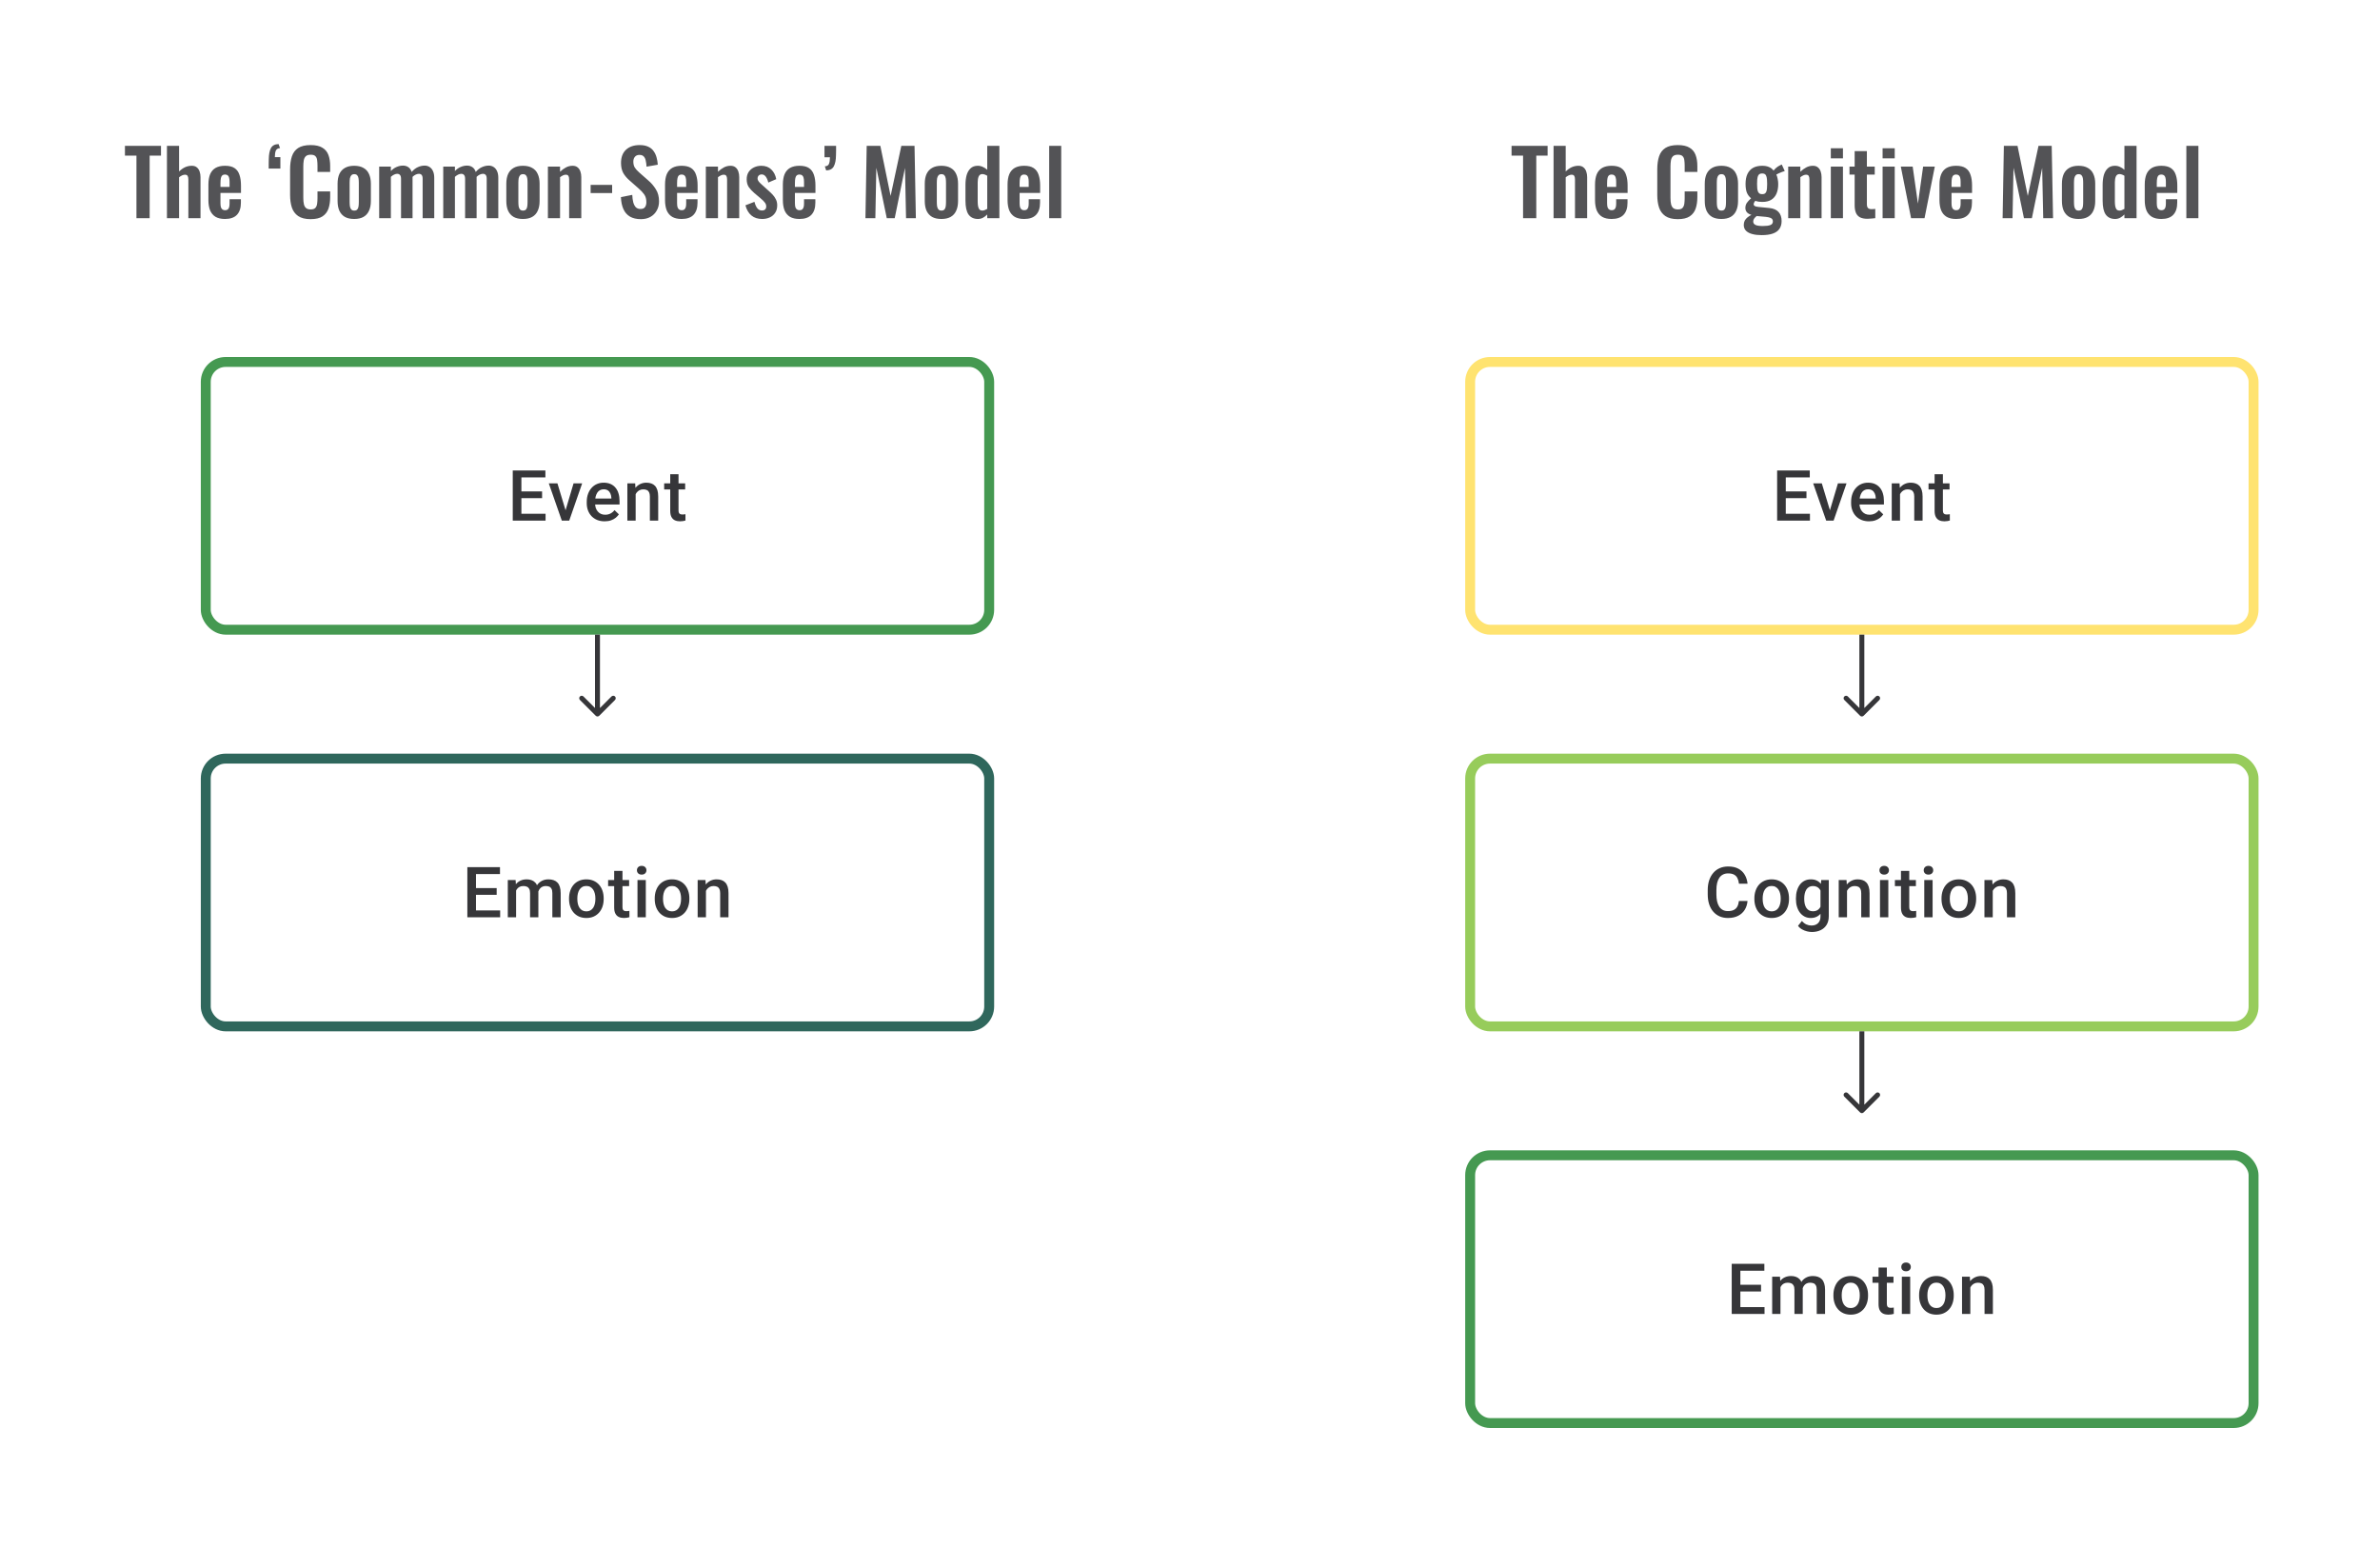 <svg width="480" height="312" viewBox="0 0 480 312" fill="none" xmlns="http://www.w3.org/2000/svg">
<rect x="41.5" y="73" width="158" height="54" rx="4" stroke="#459951" stroke-width="2"/>
<path d="M110.03 103.618V105H104.663V103.618H110.03ZM105.156 94.891V105H103.413V94.891H105.156ZM109.329 99.112V100.473H104.663V99.112H109.329ZM109.995 94.891V96.279H104.663V94.891H109.995ZM113.835 103.674L115.675 97.487H117.41L114.8 105H113.717L113.835 103.674ZM112.425 97.487L114.3 103.702L114.39 105H113.307L110.682 97.487H112.425ZM121.944 105.139C121.389 105.139 120.887 105.049 120.438 104.868C119.993 104.683 119.614 104.426 119.299 104.097C118.989 103.769 118.75 103.382 118.584 102.938C118.417 102.493 118.334 102.014 118.334 101.501V101.223C118.334 100.635 118.419 100.103 118.591 99.626C118.762 99.149 119 98.742 119.306 98.404C119.611 98.061 119.972 97.8 120.389 97.619C120.806 97.439 121.257 97.348 121.743 97.348C122.28 97.348 122.75 97.439 123.152 97.619C123.555 97.8 123.888 98.054 124.152 98.383C124.421 98.707 124.62 99.094 124.749 99.543C124.884 99.992 124.951 100.487 124.951 101.028V101.744H119.146V100.542H123.298V100.41C123.289 100.11 123.229 99.827 123.118 99.563C123.011 99.299 122.847 99.087 122.625 98.925C122.402 98.763 122.106 98.681 121.736 98.681C121.458 98.681 121.211 98.742 120.993 98.862C120.78 98.978 120.602 99.147 120.458 99.369C120.315 99.591 120.204 99.86 120.125 100.174C120.051 100.485 120.014 100.834 120.014 101.223V101.501C120.014 101.829 120.058 102.135 120.146 102.417C120.238 102.695 120.373 102.938 120.549 103.146C120.725 103.354 120.937 103.519 121.187 103.639C121.437 103.755 121.722 103.813 122.041 103.813C122.444 103.813 122.803 103.732 123.118 103.57C123.432 103.408 123.706 103.179 123.937 102.882L124.819 103.736C124.657 103.972 124.446 104.199 124.187 104.417C123.928 104.63 123.611 104.803 123.236 104.938C122.865 105.072 122.435 105.139 121.944 105.139ZM128.2 99.091V105H126.527V97.487H128.103L128.2 99.091ZM127.901 100.966L127.36 100.959C127.364 100.427 127.438 99.938 127.582 99.494C127.73 99.049 127.934 98.668 128.193 98.348C128.457 98.029 128.772 97.784 129.137 97.612C129.503 97.436 129.91 97.348 130.359 97.348C130.72 97.348 131.047 97.399 131.338 97.501C131.635 97.598 131.887 97.758 132.095 97.98C132.308 98.203 132.47 98.492 132.581 98.848C132.692 99.2 132.748 99.633 132.748 100.147V105H131.068V100.14C131.068 99.779 131.014 99.494 130.908 99.286C130.806 99.073 130.656 98.922 130.456 98.834C130.262 98.742 130.019 98.695 129.727 98.695C129.44 98.695 129.184 98.756 128.957 98.876C128.73 98.996 128.538 99.161 128.38 99.369C128.228 99.577 128.11 99.818 128.026 100.091C127.943 100.364 127.901 100.656 127.901 100.966ZM138.184 97.487V98.709H133.949V97.487H138.184ZM135.171 95.647H136.844V102.924C136.844 103.155 136.877 103.334 136.941 103.459C137.011 103.579 137.106 103.66 137.226 103.702C137.346 103.743 137.488 103.764 137.65 103.764C137.765 103.764 137.876 103.757 137.983 103.743C138.089 103.729 138.175 103.715 138.24 103.702L138.247 104.979C138.108 105.021 137.946 105.058 137.761 105.09C137.58 105.123 137.372 105.139 137.136 105.139C136.752 105.139 136.411 105.072 136.115 104.938C135.819 104.799 135.587 104.574 135.421 104.264C135.254 103.954 135.171 103.542 135.171 103.028V95.647Z" fill="#1E1E21" fill-opacity="0.89"/>
<path d="M120.146 144.354C120.342 144.549 120.658 144.549 120.854 144.354L124.036 141.172C124.231 140.976 124.231 140.66 124.036 140.464C123.84 140.269 123.524 140.269 123.328 140.464L120.5 143.293L117.672 140.464C117.476 140.269 117.16 140.269 116.964 140.464C116.769 140.66 116.769 140.976 116.964 141.172L120.146 144.354ZM120 128V144H121V128H120Z" fill="#1E1E21" fill-opacity="0.89"/>
<rect x="41.5" y="153" width="158" height="54" rx="4" stroke="#2F675C" stroke-width="2"/>
<path d="M100.872 183.618V185H95.505V183.618H100.872ZM95.998 174.89V185H94.255V174.89H95.998ZM100.171 179.112V180.473H95.505V179.112H100.171ZM100.837 174.89V176.279H95.505V174.89H100.837ZM104.086 179.015V185H102.413V177.487H103.989L104.086 179.015ZM103.816 180.966L103.246 180.959C103.246 180.441 103.311 179.961 103.441 179.522C103.57 179.082 103.76 178.7 104.01 178.376C104.26 178.047 104.57 177.795 104.94 177.619C105.315 177.439 105.748 177.348 106.239 177.348C106.581 177.348 106.894 177.399 107.176 177.501C107.463 177.598 107.711 177.753 107.919 177.966C108.132 178.179 108.294 178.452 108.405 178.786C108.521 179.119 108.579 179.522 108.579 179.994V185H106.905V180.14C106.905 179.774 106.85 179.487 106.739 179.279C106.632 179.07 106.477 178.922 106.274 178.834C106.075 178.742 105.836 178.695 105.558 178.695C105.244 178.695 104.975 178.756 104.753 178.876C104.535 178.996 104.357 179.161 104.218 179.369C104.08 179.577 103.978 179.818 103.913 180.091C103.848 180.364 103.816 180.656 103.816 180.966ZM108.475 180.522L107.69 180.695C107.69 180.241 107.753 179.813 107.878 179.411C108.007 179.003 108.195 178.647 108.44 178.341C108.69 178.031 108.998 177.788 109.363 177.612C109.729 177.436 110.148 177.348 110.62 177.348C111.004 177.348 111.347 177.402 111.648 177.508C111.953 177.61 112.212 177.772 112.425 177.994C112.638 178.216 112.8 178.506 112.911 178.862C113.023 179.214 113.078 179.64 113.078 180.14V185H111.398V180.133C111.398 179.753 111.342 179.459 111.231 179.251C111.125 179.043 110.972 178.899 110.773 178.82C110.574 178.737 110.335 178.695 110.058 178.695C109.799 178.695 109.569 178.744 109.37 178.841C109.176 178.934 109.012 179.066 108.877 179.237C108.743 179.404 108.641 179.596 108.572 179.813C108.507 180.031 108.475 180.267 108.475 180.522ZM114.765 181.327V181.167C114.765 180.626 114.844 180.123 115.001 179.661C115.159 179.193 115.385 178.788 115.682 178.445C115.982 178.098 116.348 177.83 116.779 177.64C117.214 177.446 117.704 177.348 118.251 177.348C118.801 177.348 119.292 177.446 119.723 177.64C120.158 177.83 120.526 178.098 120.827 178.445C121.127 178.788 121.357 179.193 121.514 179.661C121.671 180.123 121.75 180.626 121.75 181.167V181.327C121.75 181.869 121.671 182.371 121.514 182.834C121.357 183.297 121.127 183.702 120.827 184.049C120.526 184.391 120.16 184.66 119.73 184.854C119.299 185.044 118.811 185.139 118.265 185.139C117.714 185.139 117.221 185.044 116.786 184.854C116.355 184.66 115.989 184.391 115.689 184.049C115.388 183.702 115.159 183.297 115.001 182.834C114.844 182.371 114.765 181.869 114.765 181.327ZM116.438 181.167V181.327C116.438 181.665 116.473 181.984 116.543 182.285C116.612 182.586 116.721 182.85 116.869 183.077C117.017 183.304 117.207 183.482 117.438 183.611C117.67 183.741 117.945 183.806 118.265 183.806C118.575 183.806 118.843 183.741 119.07 183.611C119.301 183.482 119.491 183.304 119.639 183.077C119.787 182.85 119.896 182.586 119.966 182.285C120.04 181.984 120.077 181.665 120.077 181.327V181.167C120.077 180.834 120.04 180.519 119.966 180.223C119.896 179.922 119.785 179.656 119.632 179.424C119.484 179.193 119.294 179.013 119.063 178.883C118.836 178.749 118.565 178.682 118.251 178.682C117.936 178.682 117.663 178.749 117.431 178.883C117.204 179.013 117.017 179.193 116.869 179.424C116.721 179.656 116.612 179.922 116.543 180.223C116.473 180.519 116.438 180.834 116.438 181.167ZM126.881 177.487V178.709H122.645V177.487H126.881ZM123.868 175.647H125.541V182.924C125.541 183.155 125.573 183.334 125.638 183.459C125.708 183.579 125.802 183.66 125.923 183.702C126.043 183.743 126.184 183.764 126.346 183.764C126.462 183.764 126.573 183.757 126.68 183.743C126.786 183.729 126.872 183.715 126.936 183.702L126.943 184.979C126.805 185.021 126.643 185.058 126.457 185.09C126.277 185.123 126.069 185.139 125.833 185.139C125.448 185.139 125.108 185.072 124.812 184.938C124.516 184.799 124.284 184.574 124.117 184.264C123.951 183.954 123.868 183.542 123.868 183.028V175.647ZM130.248 177.487V185H128.568V177.487H130.248ZM128.457 175.515C128.457 175.261 128.54 175.05 128.707 174.884C128.878 174.712 129.114 174.627 129.415 174.627C129.711 174.627 129.945 174.712 130.116 174.884C130.288 175.05 130.373 175.261 130.373 175.515C130.373 175.765 130.288 175.974 130.116 176.14C129.945 176.307 129.711 176.39 129.415 176.39C129.114 176.39 128.878 176.307 128.707 176.14C128.54 175.974 128.457 175.765 128.457 175.515ZM132.046 181.327V181.167C132.046 180.626 132.125 180.123 132.282 179.661C132.44 179.193 132.667 178.788 132.963 178.445C133.264 178.098 133.629 177.83 134.06 177.64C134.495 177.446 134.986 177.348 135.532 177.348C136.083 177.348 136.573 177.446 137.004 177.64C137.439 177.83 137.807 178.098 138.108 178.445C138.409 178.788 138.638 179.193 138.795 179.661C138.953 180.123 139.031 180.626 139.031 181.167V181.327C139.031 181.869 138.953 182.371 138.795 182.834C138.638 183.297 138.409 183.702 138.108 184.049C137.807 184.391 137.441 184.66 137.011 184.854C136.58 185.044 136.092 185.139 135.546 185.139C134.995 185.139 134.502 185.044 134.067 184.854C133.636 184.66 133.271 184.391 132.97 184.049C132.669 183.702 132.44 183.297 132.282 182.834C132.125 182.371 132.046 181.869 132.046 181.327ZM133.72 181.167V181.327C133.72 181.665 133.754 181.984 133.824 182.285C133.893 182.586 134.002 182.85 134.15 183.077C134.298 183.304 134.488 183.482 134.719 183.611C134.951 183.741 135.226 183.806 135.546 183.806C135.856 183.806 136.124 183.741 136.351 183.611C136.583 183.482 136.772 183.304 136.92 183.077C137.069 182.85 137.177 182.586 137.247 182.285C137.321 181.984 137.358 181.665 137.358 181.327V181.167C137.358 180.834 137.321 180.519 137.247 180.223C137.177 179.922 137.066 179.656 136.914 179.424C136.765 179.193 136.576 179.013 136.344 178.883C136.117 178.749 135.847 178.682 135.532 178.682C135.217 178.682 134.944 178.749 134.713 178.883C134.486 179.013 134.298 179.193 134.15 179.424C134.002 179.656 133.893 179.922 133.824 180.223C133.754 180.519 133.72 180.834 133.72 181.167ZM142.378 179.091V185H140.704V177.487H142.28L142.378 179.091ZM142.079 180.966L141.538 180.959C141.542 180.427 141.616 179.938 141.76 179.494C141.908 179.05 142.112 178.668 142.371 178.348C142.635 178.029 142.949 177.784 143.315 177.612C143.681 177.436 144.088 177.348 144.537 177.348C144.898 177.348 145.224 177.399 145.516 177.501C145.812 177.598 146.065 177.758 146.273 177.98C146.486 178.202 146.648 178.492 146.759 178.848C146.87 179.2 146.926 179.633 146.926 180.147V185H145.245V180.14C145.245 179.779 145.192 179.494 145.086 179.286C144.984 179.073 144.833 178.922 144.634 178.834C144.44 178.742 144.197 178.695 143.905 178.695C143.618 178.695 143.361 178.756 143.135 178.876C142.908 178.996 142.716 179.161 142.558 179.369C142.405 179.577 142.287 179.818 142.204 180.091C142.121 180.364 142.079 180.656 142.079 180.966Z" fill="#1E1E21" fill-opacity="0.89"/>
<rect x="296.5" y="73" width="158" height="54" rx="4" stroke="#FFE370" stroke-width="2"/>
<path d="M365.03 103.618V105H359.663V103.618H365.03ZM360.156 94.891V105H358.413V94.891H360.156ZM364.329 99.112V100.473H359.663V99.112H364.329ZM364.995 94.891V96.279H359.663V94.891H364.995ZM368.835 103.674L370.675 97.487H372.41L369.8 105H368.717L368.835 103.674ZM367.425 97.487L369.3 103.702L369.39 105H368.307L365.682 97.487H367.425ZM376.944 105.139C376.389 105.139 375.887 105.049 375.438 104.868C374.993 104.683 374.614 104.426 374.299 104.097C373.989 103.769 373.75 103.382 373.584 102.938C373.417 102.493 373.334 102.014 373.334 101.501V101.223C373.334 100.635 373.419 100.103 373.591 99.626C373.762 99.149 374 98.742 374.306 98.404C374.611 98.061 374.972 97.8 375.389 97.619C375.806 97.439 376.257 97.348 376.743 97.348C377.28 97.348 377.75 97.439 378.152 97.619C378.555 97.8 378.888 98.054 379.152 98.383C379.421 98.707 379.62 99.094 379.749 99.543C379.884 99.992 379.951 100.487 379.951 101.028V101.744H374.146V100.542H378.298V100.41C378.289 100.11 378.229 99.827 378.118 99.563C378.011 99.299 377.847 99.087 377.625 98.925C377.402 98.763 377.106 98.681 376.736 98.681C376.458 98.681 376.211 98.742 375.993 98.862C375.78 98.978 375.602 99.147 375.458 99.369C375.315 99.591 375.204 99.86 375.125 100.174C375.051 100.485 375.014 100.834 375.014 101.223V101.501C375.014 101.829 375.058 102.135 375.146 102.417C375.238 102.695 375.373 102.938 375.549 103.146C375.725 103.354 375.937 103.519 376.187 103.639C376.437 103.755 376.722 103.813 377.041 103.813C377.444 103.813 377.803 103.732 378.118 103.57C378.432 103.408 378.706 103.179 378.937 102.882L379.819 103.736C379.657 103.972 379.446 104.199 379.187 104.417C378.928 104.63 378.611 104.803 378.236 104.938C377.865 105.072 377.435 105.139 376.944 105.139ZM383.2 99.091V105H381.527V97.487H383.103L383.2 99.091ZM382.901 100.966L382.36 100.959C382.364 100.427 382.438 99.938 382.582 99.494C382.73 99.049 382.934 98.668 383.193 98.348C383.457 98.029 383.772 97.784 384.137 97.612C384.503 97.436 384.91 97.348 385.359 97.348C385.72 97.348 386.047 97.399 386.338 97.501C386.635 97.598 386.887 97.758 387.095 97.98C387.308 98.203 387.47 98.492 387.581 98.848C387.692 99.2 387.748 99.633 387.748 100.147V105H386.068V100.14C386.068 99.779 386.014 99.494 385.908 99.286C385.806 99.073 385.656 98.922 385.456 98.834C385.262 98.742 385.019 98.695 384.727 98.695C384.44 98.695 384.184 98.756 383.957 98.876C383.73 98.996 383.538 99.161 383.38 99.369C383.228 99.577 383.11 99.818 383.026 100.091C382.943 100.364 382.901 100.656 382.901 100.966ZM393.184 97.487V98.709H388.949V97.487H393.184ZM390.171 95.647H391.844V102.924C391.844 103.155 391.877 103.334 391.941 103.459C392.011 103.579 392.106 103.66 392.226 103.702C392.346 103.743 392.488 103.764 392.65 103.764C392.765 103.764 392.876 103.757 392.983 103.743C393.089 103.729 393.175 103.715 393.24 103.702L393.247 104.979C393.108 105.021 392.946 105.058 392.761 105.09C392.58 105.123 392.372 105.139 392.136 105.139C391.752 105.139 391.411 105.072 391.115 104.938C390.819 104.799 390.587 104.574 390.421 104.264C390.254 103.954 390.171 103.542 390.171 103.028V95.647Z" fill="#1E1E21" fill-opacity="0.89"/>
<path d="M375.146 144.354C375.342 144.549 375.658 144.549 375.854 144.354L379.036 141.172C379.231 140.976 379.231 140.66 379.036 140.464C378.84 140.269 378.524 140.269 378.328 140.464L375.5 143.293L372.672 140.464C372.476 140.269 372.16 140.269 371.964 140.464C371.769 140.66 371.769 140.976 371.964 141.172L375.146 144.354ZM375 128V144H376V128H375Z" fill="#1E1E21" fill-opacity="0.89"/>
<rect x="296.5" y="153" width="158" height="54" rx="4" stroke="#97CC5B" stroke-width="2"/>
<path d="M350.706 181.709H352.442C352.387 182.371 352.202 182.961 351.887 183.479C351.572 183.993 351.13 184.398 350.561 184.694C349.991 184.991 349.299 185.139 348.484 185.139C347.86 185.139 347.297 185.028 346.797 184.806C346.297 184.579 345.869 184.259 345.513 183.847C345.156 183.431 344.883 182.929 344.693 182.341C344.508 181.753 344.416 181.096 344.416 180.369V179.529C344.416 178.802 344.511 178.145 344.7 177.557C344.895 176.969 345.173 176.467 345.534 176.05C345.895 175.629 346.327 175.307 346.832 175.085C347.341 174.863 347.913 174.752 348.547 174.752C349.352 174.752 350.033 174.9 350.588 175.196C351.144 175.492 351.574 175.902 351.88 176.425C352.19 176.948 352.38 177.547 352.449 178.223H350.713C350.667 177.788 350.565 177.416 350.408 177.105C350.255 176.795 350.028 176.559 349.727 176.397C349.426 176.231 349.033 176.147 348.547 176.147C348.149 176.147 347.802 176.221 347.505 176.369C347.209 176.518 346.962 176.735 346.763 177.022C346.564 177.309 346.413 177.663 346.311 178.084C346.214 178.501 346.165 178.978 346.165 179.515V180.369C346.165 180.878 346.209 181.341 346.297 181.757C346.39 182.169 346.529 182.524 346.714 182.82C346.904 183.116 347.144 183.345 347.436 183.507C347.728 183.669 348.077 183.75 348.484 183.75C348.98 183.75 349.38 183.672 349.686 183.514C349.996 183.357 350.23 183.128 350.387 182.827C350.549 182.521 350.655 182.149 350.706 181.709ZM353.824 181.327V181.167C353.824 180.626 353.902 180.123 354.06 179.661C354.217 179.193 354.444 178.788 354.74 178.445C355.041 178.098 355.407 177.83 355.837 177.64C356.272 177.446 356.763 177.348 357.309 177.348C357.86 177.348 358.351 177.446 358.781 177.64C359.216 177.83 359.584 178.098 359.885 178.445C360.186 178.788 360.415 179.193 360.573 179.661C360.73 180.123 360.809 180.626 360.809 181.167V181.327C360.809 181.869 360.73 182.371 360.573 182.834C360.415 183.297 360.186 183.702 359.885 184.049C359.584 184.391 359.219 184.66 358.788 184.854C358.358 185.044 357.869 185.139 357.323 185.139C356.772 185.139 356.279 185.044 355.844 184.854C355.414 184.66 355.048 184.391 354.747 184.049C354.446 183.702 354.217 183.297 354.06 182.834C353.902 182.371 353.824 181.869 353.824 181.327ZM355.497 181.167V181.327C355.497 181.665 355.532 181.984 355.601 182.285C355.671 182.586 355.779 182.85 355.928 183.077C356.076 183.304 356.265 183.482 356.497 183.611C356.728 183.741 357.004 183.806 357.323 183.806C357.633 183.806 357.902 183.741 358.129 183.611C358.36 183.482 358.55 183.304 358.698 183.077C358.846 182.85 358.955 182.586 359.024 182.285C359.098 181.984 359.135 181.665 359.135 181.327V181.167C359.135 180.834 359.098 180.519 359.024 180.223C358.955 179.922 358.844 179.656 358.691 179.424C358.543 179.193 358.353 179.013 358.122 178.883C357.895 178.749 357.624 178.682 357.309 178.682C356.994 178.682 356.721 178.749 356.49 178.883C356.263 179.013 356.076 179.193 355.928 179.424C355.779 179.656 355.671 179.922 355.601 180.223C355.532 180.519 355.497 180.834 355.497 181.167ZM367.307 177.487H368.828V184.792C368.828 185.468 368.684 186.042 368.397 186.514C368.111 186.986 367.71 187.345 367.196 187.59C366.682 187.84 366.088 187.965 365.412 187.965C365.125 187.965 364.805 187.923 364.454 187.84C364.107 187.757 363.769 187.622 363.44 187.437C363.116 187.257 362.845 187.018 362.628 186.722L363.412 185.736C363.681 186.055 363.977 186.289 364.301 186.437C364.625 186.585 364.965 186.659 365.322 186.659C365.706 186.659 366.032 186.588 366.301 186.444C366.574 186.305 366.784 186.099 366.932 185.826C367.081 185.553 367.155 185.22 367.155 184.826V179.188L367.307 177.487ZM362.204 181.327V181.181C362.204 180.612 362.273 180.093 362.412 179.626C362.551 179.154 362.75 178.749 363.009 178.411C363.269 178.068 363.583 177.807 363.954 177.626C364.324 177.441 364.743 177.348 365.21 177.348C365.697 177.348 366.111 177.436 366.453 177.612C366.801 177.788 367.09 178.04 367.321 178.369C367.553 178.693 367.733 179.082 367.863 179.536C367.997 179.985 368.097 180.485 368.161 181.035V181.501C368.101 182.037 367.999 182.528 367.856 182.973C367.712 183.417 367.523 183.801 367.287 184.125C367.05 184.449 366.759 184.699 366.412 184.875C366.069 185.051 365.664 185.139 365.197 185.139C364.738 185.139 364.324 185.044 363.954 184.854C363.588 184.664 363.273 184.398 363.009 184.056C362.75 183.713 362.551 183.31 362.412 182.848C362.273 182.38 362.204 181.873 362.204 181.327ZM363.877 181.181V181.327C363.877 181.67 363.91 181.989 363.975 182.285C364.044 182.581 364.148 182.843 364.287 183.07C364.431 183.292 364.611 183.468 364.829 183.597C365.051 183.722 365.312 183.785 365.613 183.785C366.007 183.785 366.328 183.702 366.578 183.535C366.833 183.368 367.027 183.144 367.162 182.861C367.3 182.574 367.398 182.255 367.453 181.903V180.647C367.425 180.373 367.368 180.119 367.28 179.883C367.196 179.647 367.083 179.441 366.939 179.265C366.796 179.084 366.615 178.945 366.398 178.848C366.18 178.746 365.923 178.695 365.627 178.695C365.326 178.695 365.065 178.76 364.842 178.89C364.62 179.019 364.437 179.198 364.294 179.424C364.155 179.651 364.051 179.915 363.982 180.216C363.912 180.517 363.877 180.839 363.877 181.181ZM372.508 179.091V185H370.834V177.487H372.41L372.508 179.091ZM372.209 180.966L371.668 180.959C371.672 180.427 371.746 179.938 371.89 179.494C372.038 179.05 372.242 178.668 372.501 178.348C372.765 178.029 373.079 177.784 373.445 177.612C373.811 177.436 374.218 177.348 374.667 177.348C375.028 177.348 375.354 177.399 375.646 177.501C375.942 177.598 376.195 177.758 376.403 177.98C376.616 178.202 376.778 178.492 376.889 178.848C377 179.2 377.056 179.633 377.056 180.147V185H375.375V180.14C375.375 179.779 375.322 179.494 375.216 179.286C375.114 179.073 374.963 178.922 374.764 178.834C374.57 178.742 374.327 178.695 374.035 178.695C373.748 178.695 373.491 178.756 373.265 178.876C373.038 178.996 372.846 179.161 372.688 179.369C372.535 179.577 372.417 179.818 372.334 180.091C372.251 180.364 372.209 180.656 372.209 180.966ZM380.839 177.487V185H379.159V177.487H380.839ZM379.048 175.515C379.048 175.261 379.131 175.05 379.298 174.884C379.469 174.712 379.705 174.627 380.006 174.627C380.302 174.627 380.536 174.712 380.708 174.884C380.879 175.05 380.964 175.261 380.964 175.515C380.964 175.765 380.879 175.974 380.708 176.14C380.536 176.307 380.302 176.39 380.006 176.39C379.705 176.39 379.469 176.307 379.298 176.14C379.131 175.974 379.048 175.765 379.048 175.515ZM386.401 177.487V178.709H382.165V177.487H386.401ZM383.387 175.647H385.061V182.924C385.061 183.155 385.093 183.334 385.158 183.459C385.227 183.579 385.322 183.66 385.443 183.702C385.563 183.743 385.704 183.764 385.866 183.764C385.982 183.764 386.093 183.757 386.199 183.743C386.306 183.729 386.392 183.715 386.456 183.702L386.463 184.979C386.324 185.021 386.162 185.058 385.977 185.09C385.797 185.123 385.588 185.139 385.352 185.139C384.968 185.139 384.628 185.072 384.332 184.938C384.035 184.799 383.804 184.574 383.637 184.264C383.471 183.954 383.387 183.542 383.387 183.028V175.647ZM389.768 177.487V185H388.088V177.487H389.768ZM387.977 175.515C387.977 175.261 388.06 175.05 388.227 174.884C388.398 174.712 388.634 174.627 388.935 174.627C389.231 174.627 389.465 174.712 389.636 174.884C389.807 175.05 389.893 175.261 389.893 175.515C389.893 175.765 389.807 175.974 389.636 176.14C389.465 176.307 389.231 176.39 388.935 176.39C388.634 176.39 388.398 176.307 388.227 176.14C388.06 175.974 387.977 175.765 387.977 175.515ZM391.566 181.327V181.167C391.566 180.626 391.645 180.123 391.802 179.661C391.96 179.193 392.186 178.788 392.483 178.445C392.784 178.098 393.149 177.83 393.58 177.64C394.015 177.446 394.505 177.348 395.052 177.348C395.603 177.348 396.093 177.446 396.524 177.64C396.959 177.83 397.327 178.098 397.628 178.445C397.929 178.788 398.158 179.193 398.315 179.661C398.472 180.123 398.551 180.626 398.551 181.167V181.327C398.551 181.869 398.472 182.371 398.315 182.834C398.158 183.297 397.929 183.702 397.628 184.049C397.327 184.391 396.961 184.66 396.531 184.854C396.1 185.044 395.612 185.139 395.066 185.139C394.515 185.139 394.022 185.044 393.587 184.854C393.156 184.66 392.79 184.391 392.49 184.049C392.189 183.702 391.96 183.297 391.802 182.834C391.645 182.371 391.566 181.869 391.566 181.327ZM393.239 181.167V181.327C393.239 181.665 393.274 181.984 393.344 182.285C393.413 182.586 393.522 182.85 393.67 183.077C393.818 183.304 394.008 183.482 394.239 183.611C394.471 183.741 394.746 183.806 395.066 183.806C395.376 183.806 395.644 183.741 395.871 183.611C396.102 183.482 396.292 183.304 396.44 183.077C396.588 182.85 396.697 182.586 396.767 182.285C396.841 181.984 396.878 181.665 396.878 181.327V181.167C396.878 180.834 396.841 180.519 396.767 180.223C396.697 179.922 396.586 179.656 396.433 179.424C396.285 179.193 396.095 179.013 395.864 178.883C395.637 178.749 395.366 178.682 395.052 178.682C394.737 178.682 394.464 178.749 394.232 178.883C394.006 179.013 393.818 179.193 393.67 179.424C393.522 179.656 393.413 179.922 393.344 180.223C393.274 180.519 393.239 180.834 393.239 181.167ZM401.898 179.091V185H400.224V177.487H401.8L401.898 179.091ZM401.599 180.966L401.057 180.959C401.062 180.427 401.136 179.938 401.28 179.494C401.428 179.05 401.631 178.668 401.891 178.348C402.154 178.029 402.469 177.784 402.835 177.612C403.201 177.436 403.608 177.348 404.057 177.348C404.418 177.348 404.744 177.399 405.036 177.501C405.332 177.598 405.584 177.758 405.793 177.98C406.006 178.202 406.168 178.492 406.279 178.848C406.39 179.2 406.445 179.633 406.445 180.147V185H404.765V180.14C404.765 179.779 404.712 179.494 404.605 179.286C404.504 179.073 404.353 178.922 404.154 178.834C403.96 178.742 403.717 178.695 403.425 178.695C403.138 178.695 402.881 178.756 402.654 178.876C402.428 178.996 402.235 179.161 402.078 179.369C401.925 179.577 401.807 179.818 401.724 180.091C401.641 180.364 401.599 180.656 401.599 180.966Z" fill="#1E1E21" fill-opacity="0.89"/>
<path d="M375.146 224.354C375.342 224.549 375.658 224.549 375.854 224.354L379.036 221.172C379.231 220.976 379.231 220.66 379.036 220.464C378.84 220.269 378.524 220.269 378.328 220.464L375.5 223.293L372.672 220.464C372.476 220.269 372.16 220.269 371.964 220.464C371.769 220.66 371.769 220.976 371.964 221.172L375.146 224.354ZM375 208V224H376V208H375Z" fill="#1E1E21" fill-opacity="0.89"/>
<rect x="296.5" y="233" width="158" height="54" rx="4" stroke="#459951" stroke-width="2"/>
<path d="M355.872 263.618V265H350.505V263.618H355.872ZM350.998 254.89V265H349.255V254.89H350.998ZM355.171 259.112V260.473H350.505V259.112H355.171ZM355.837 254.89V256.279H350.505V254.89H355.837ZM359.086 259.015V265H357.413V257.487H358.989L359.086 259.015ZM358.816 260.966L358.246 260.959C358.246 260.441 358.311 259.961 358.441 259.522C358.57 259.082 358.76 258.7 359.01 258.376C359.26 258.047 359.57 257.795 359.94 257.619C360.315 257.439 360.748 257.348 361.239 257.348C361.581 257.348 361.894 257.399 362.176 257.501C362.463 257.598 362.711 257.753 362.919 257.966C363.132 258.179 363.294 258.452 363.405 258.786C363.521 259.119 363.579 259.522 363.579 259.994V265H361.905V260.14C361.905 259.774 361.85 259.487 361.739 259.279C361.632 259.07 361.477 258.922 361.274 258.834C361.075 258.742 360.836 258.695 360.558 258.695C360.244 258.695 359.975 258.756 359.753 258.876C359.535 258.996 359.357 259.161 359.218 259.369C359.08 259.577 358.978 259.818 358.913 260.091C358.848 260.364 358.816 260.656 358.816 260.966ZM363.475 260.522L362.69 260.695C362.69 260.241 362.753 259.813 362.878 259.411C363.007 259.003 363.195 258.647 363.44 258.341C363.69 258.031 363.998 257.788 364.363 257.612C364.729 257.436 365.148 257.348 365.62 257.348C366.004 257.348 366.347 257.402 366.648 257.508C366.953 257.61 367.212 257.772 367.425 257.994C367.638 258.216 367.8 258.506 367.911 258.862C368.023 259.214 368.078 259.64 368.078 260.14V265H366.398V260.133C366.398 259.753 366.342 259.459 366.231 259.251C366.125 259.043 365.972 258.899 365.773 258.82C365.574 258.737 365.335 258.695 365.058 258.695C364.799 258.695 364.569 258.744 364.37 258.841C364.176 258.934 364.012 259.066 363.877 259.237C363.743 259.404 363.641 259.596 363.572 259.813C363.507 260.031 363.475 260.267 363.475 260.522ZM369.765 261.327V261.167C369.765 260.626 369.844 260.123 370.001 259.661C370.159 259.193 370.385 258.788 370.682 258.445C370.982 258.098 371.348 257.83 371.779 257.64C372.214 257.446 372.704 257.348 373.251 257.348C373.801 257.348 374.292 257.446 374.723 257.64C375.158 257.83 375.526 258.098 375.827 258.445C376.127 258.788 376.357 259.193 376.514 259.661C376.671 260.123 376.75 260.626 376.75 261.167V261.327C376.75 261.869 376.671 262.371 376.514 262.834C376.357 263.297 376.127 263.702 375.827 264.049C375.526 264.391 375.16 264.66 374.73 264.854C374.299 265.044 373.811 265.139 373.265 265.139C372.714 265.139 372.221 265.044 371.786 264.854C371.355 264.66 370.989 264.391 370.689 264.049C370.388 263.702 370.159 263.297 370.001 262.834C369.844 262.371 369.765 261.869 369.765 261.327ZM371.438 261.167V261.327C371.438 261.665 371.473 261.984 371.543 262.285C371.612 262.586 371.721 262.85 371.869 263.077C372.017 263.304 372.207 263.482 372.438 263.611C372.67 263.741 372.945 263.806 373.265 263.806C373.575 263.806 373.843 263.741 374.07 263.611C374.301 263.482 374.491 263.304 374.639 263.077C374.787 262.85 374.896 262.586 374.966 262.285C375.04 261.984 375.077 261.665 375.077 261.327V261.167C375.077 260.834 375.04 260.519 374.966 260.223C374.896 259.922 374.785 259.656 374.632 259.424C374.484 259.193 374.294 259.013 374.063 258.883C373.836 258.749 373.565 258.682 373.251 258.682C372.936 258.682 372.663 258.749 372.431 258.883C372.204 259.013 372.017 259.193 371.869 259.424C371.721 259.656 371.612 259.922 371.543 260.223C371.473 260.519 371.438 260.834 371.438 261.167ZM381.881 257.487V258.709H377.645V257.487H381.881ZM378.868 255.647H380.541V262.924C380.541 263.155 380.573 263.334 380.638 263.459C380.708 263.579 380.802 263.66 380.923 263.702C381.043 263.743 381.184 263.764 381.346 263.764C381.462 263.764 381.573 263.757 381.68 263.743C381.786 263.729 381.872 263.715 381.936 263.702L381.943 264.979C381.805 265.021 381.643 265.058 381.457 265.09C381.277 265.123 381.069 265.139 380.833 265.139C380.448 265.139 380.108 265.072 379.812 264.938C379.516 264.799 379.284 264.574 379.117 264.264C378.951 263.954 378.868 263.542 378.868 263.028V255.647ZM385.248 257.487V265H383.568V257.487H385.248ZM383.457 255.515C383.457 255.261 383.54 255.05 383.707 254.884C383.878 254.712 384.114 254.627 384.415 254.627C384.711 254.627 384.945 254.712 385.116 254.884C385.288 255.05 385.373 255.261 385.373 255.515C385.373 255.765 385.288 255.974 385.116 256.14C384.945 256.307 384.711 256.39 384.415 256.39C384.114 256.39 383.878 256.307 383.707 256.14C383.54 255.974 383.457 255.765 383.457 255.515ZM387.046 261.327V261.167C387.046 260.626 387.125 260.123 387.282 259.661C387.44 259.193 387.667 258.788 387.963 258.445C388.264 258.098 388.629 257.83 389.06 257.64C389.495 257.446 389.986 257.348 390.532 257.348C391.083 257.348 391.573 257.446 392.004 257.64C392.439 257.83 392.807 258.098 393.108 258.445C393.409 258.788 393.638 259.193 393.795 259.661C393.953 260.123 394.031 260.626 394.031 261.167V261.327C394.031 261.869 393.953 262.371 393.795 262.834C393.638 263.297 393.409 263.702 393.108 264.049C392.807 264.391 392.441 264.66 392.011 264.854C391.58 265.044 391.092 265.139 390.546 265.139C389.995 265.139 389.502 265.044 389.067 264.854C388.636 264.66 388.271 264.391 387.97 264.049C387.669 263.702 387.44 263.297 387.282 262.834C387.125 262.371 387.046 261.869 387.046 261.327ZM388.72 261.167V261.327C388.72 261.665 388.754 261.984 388.824 262.285C388.893 262.586 389.002 262.85 389.15 263.077C389.298 263.304 389.488 263.482 389.719 263.611C389.951 263.741 390.226 263.806 390.546 263.806C390.856 263.806 391.124 263.741 391.351 263.611C391.583 263.482 391.772 263.304 391.92 263.077C392.069 262.85 392.177 262.586 392.247 262.285C392.321 261.984 392.358 261.665 392.358 261.327V261.167C392.358 260.834 392.321 260.519 392.247 260.223C392.177 259.922 392.066 259.656 391.914 259.424C391.765 259.193 391.576 259.013 391.344 258.883C391.117 258.749 390.847 258.682 390.532 258.682C390.217 258.682 389.944 258.749 389.713 258.883C389.486 259.013 389.298 259.193 389.15 259.424C389.002 259.656 388.893 259.922 388.824 260.223C388.754 260.519 388.72 260.834 388.72 261.167ZM397.378 259.091V265H395.704V257.487H397.28L397.378 259.091ZM397.079 260.966L396.538 260.959C396.542 260.427 396.616 259.938 396.76 259.494C396.908 259.05 397.112 258.668 397.371 258.348C397.635 258.029 397.949 257.784 398.315 257.612C398.681 257.436 399.088 257.348 399.537 257.348C399.898 257.348 400.224 257.399 400.516 257.501C400.812 257.598 401.065 257.758 401.273 257.98C401.486 258.202 401.648 258.492 401.759 258.848C401.87 259.2 401.926 259.633 401.926 260.147V265H400.245V260.14C400.245 259.779 400.192 259.494 400.086 259.286C399.984 259.073 399.833 258.922 399.634 258.834C399.44 258.742 399.197 258.695 398.905 258.695C398.618 258.695 398.361 258.756 398.135 258.876C397.908 258.996 397.716 259.161 397.558 259.369C397.405 259.577 397.287 259.818 397.204 260.091C397.121 260.364 397.079 260.656 397.079 260.966Z" fill="#1E1E21" fill-opacity="0.89"/>
<path d="M27.52 44V31.382H25.198V29.42H32.47V31.382H30.184V44H27.52ZM33.67 44V29.42H36.118V34.586C36.478 34.226 36.868 33.944 37.288 33.74C37.72 33.536 38.188 33.434 38.692 33.434C39.112 33.434 39.448 33.542 39.7 33.758C39.952 33.962 40.138 34.238 40.258 34.586C40.378 34.934 40.438 35.312 40.438 35.72V44H37.99V36.206C37.99 35.894 37.942 35.654 37.846 35.486C37.75 35.318 37.564 35.234 37.288 35.234C37.12 35.234 36.928 35.282 36.712 35.378C36.508 35.474 36.31 35.6 36.118 35.756V44H33.67ZM45.38 44.162C44.6 44.162 43.964 44.018 43.472 43.73C42.98 43.43 42.614 42.998 42.374 42.434C42.146 41.858 42.032 41.168 42.032 40.364V37.232C42.032 36.404 42.146 35.708 42.374 35.144C42.614 34.58 42.98 34.154 43.472 33.866C43.976 33.578 44.612 33.434 45.38 33.434C46.208 33.434 46.85 33.59 47.306 33.902C47.774 34.214 48.104 34.67 48.296 35.27C48.5 35.858 48.602 36.578 48.602 37.43V38.906H44.462V40.958C44.462 41.294 44.492 41.57 44.552 41.786C44.624 42.002 44.732 42.158 44.876 42.254C45.02 42.35 45.194 42.398 45.398 42.398C45.614 42.398 45.788 42.35 45.92 42.254C46.052 42.146 46.148 41.996 46.208 41.804C46.268 41.6 46.298 41.348 46.298 41.048V40.184H48.584V40.886C48.584 41.942 48.32 42.752 47.792 43.316C47.264 43.88 46.46 44.162 45.38 44.162ZM44.462 37.7H46.298V36.71C46.298 36.35 46.268 36.062 46.208 35.846C46.148 35.618 46.052 35.456 45.92 35.36C45.788 35.252 45.602 35.198 45.362 35.198C45.146 35.198 44.972 35.252 44.84 35.36C44.708 35.468 44.612 35.648 44.552 35.9C44.492 36.152 44.462 36.512 44.462 36.98V37.7ZM54.19 33.992C54.19 33.668 54.19 33.35 54.19 33.038C54.19 32.714 54.196 32.408 54.208 32.12C54.22 31.136 54.364 30.386 54.64 29.87C54.928 29.342 55.444 29.072 56.188 29.06L56.476 29.87C56.056 29.894 55.774 30.062 55.63 30.374C55.498 30.686 55.432 31.124 55.432 31.688H56.548V33.992H54.19ZM62.646 44.198C61.578 44.198 60.738 43.988 60.126 43.568C59.526 43.148 59.106 42.578 58.866 41.858C58.626 41.126 58.506 40.286 58.506 39.338V34.136C58.506 33.14 58.626 32.276 58.866 31.544C59.106 30.812 59.526 30.248 60.126 29.852C60.738 29.456 61.578 29.258 62.646 29.258C63.654 29.258 64.44 29.432 65.004 29.78C65.58 30.116 65.988 30.602 66.228 31.238C66.468 31.874 66.588 32.612 66.588 33.452V34.676H64.032V33.416C64.032 33.008 64.008 32.636 63.96 32.3C63.924 31.964 63.81 31.7 63.618 31.508C63.438 31.304 63.12 31.202 62.664 31.202C62.208 31.202 61.872 31.31 61.656 31.526C61.452 31.73 61.32 32.012 61.26 32.372C61.2 32.72 61.17 33.116 61.17 33.56V39.896C61.17 40.424 61.212 40.862 61.296 41.21C61.38 41.546 61.53 41.804 61.746 41.984C61.974 42.152 62.28 42.236 62.664 42.236C63.108 42.236 63.42 42.134 63.6 41.93C63.792 41.714 63.912 41.432 63.96 41.084C64.008 40.736 64.032 40.346 64.032 39.914V38.6H66.588V39.77C66.588 40.634 66.474 41.402 66.246 42.074C66.018 42.734 65.616 43.256 65.04 43.64C64.476 44.012 63.678 44.198 62.646 44.198ZM71.431 44.162C70.675 44.162 70.051 44.024 69.559 43.748C69.067 43.46 68.695 43.046 68.443 42.506C68.203 41.966 68.083 41.312 68.083 40.544V37.052C68.083 36.284 68.203 35.63 68.443 35.09C68.695 34.55 69.067 34.142 69.559 33.866C70.051 33.578 70.675 33.434 71.431 33.434C72.187 33.434 72.811 33.578 73.303 33.866C73.807 34.142 74.179 34.55 74.419 35.09C74.671 35.63 74.797 36.284 74.797 37.052V40.544C74.797 41.312 74.671 41.966 74.419 42.506C74.179 43.046 73.807 43.46 73.303 43.748C72.811 44.024 72.187 44.162 71.431 44.162ZM71.449 42.47C71.725 42.47 71.929 42.392 72.061 42.236C72.193 42.08 72.277 41.87 72.313 41.606C72.349 41.33 72.367 41.03 72.367 40.706V36.89C72.367 36.566 72.349 36.272 72.313 36.008C72.277 35.744 72.193 35.534 72.061 35.378C71.929 35.21 71.725 35.126 71.449 35.126C71.173 35.126 70.969 35.21 70.837 35.378C70.705 35.534 70.615 35.744 70.567 36.008C70.531 36.272 70.513 36.566 70.513 36.89V40.706C70.513 41.03 70.531 41.33 70.567 41.606C70.615 41.87 70.705 42.08 70.837 42.236C70.969 42.392 71.173 42.47 71.449 42.47ZM76.472 44V33.596H78.83V34.496C79.19 34.112 79.58 33.836 80 33.668C80.42 33.488 80.846 33.398 81.278 33.398C81.686 33.398 82.04 33.5 82.34 33.704C82.652 33.908 82.88 34.232 83.024 34.676C83.42 34.22 83.84 33.896 84.284 33.704C84.728 33.5 85.184 33.398 85.652 33.398C86.024 33.398 86.354 33.494 86.642 33.686C86.93 33.866 87.158 34.142 87.326 34.514C87.494 34.874 87.578 35.33 87.578 35.882V44H85.238V36.098C85.238 35.702 85.172 35.432 85.04 35.288C84.908 35.132 84.722 35.054 84.482 35.054C84.29 35.054 84.074 35.108 83.834 35.216C83.606 35.324 83.396 35.474 83.204 35.666C83.204 35.702 83.204 35.738 83.204 35.774C83.204 35.798 83.204 35.834 83.204 35.882V44H80.882V36.098C80.882 35.702 80.81 35.432 80.666 35.288C80.534 35.132 80.348 35.054 80.108 35.054C79.916 35.054 79.706 35.108 79.478 35.216C79.25 35.324 79.034 35.474 78.83 35.666V44H76.472ZM89.392 44V33.596H91.75V34.496C92.11 34.112 92.5 33.836 92.92 33.668C93.34 33.488 93.766 33.398 94.198 33.398C94.606 33.398 94.96 33.5 95.26 33.704C95.572 33.908 95.8 34.232 95.944 34.676C96.34 34.22 96.76 33.896 97.204 33.704C97.648 33.5 98.104 33.398 98.572 33.398C98.944 33.398 99.274 33.494 99.562 33.686C99.85 33.866 100.078 34.142 100.246 34.514C100.414 34.874 100.498 35.33 100.498 35.882V44H98.158V36.098C98.158 35.702 98.092 35.432 97.96 35.288C97.828 35.132 97.642 35.054 97.402 35.054C97.21 35.054 96.994 35.108 96.754 35.216C96.526 35.324 96.316 35.474 96.124 35.666C96.124 35.702 96.124 35.738 96.124 35.774C96.124 35.798 96.124 35.834 96.124 35.882V44H93.802V36.098C93.802 35.702 93.73 35.432 93.586 35.288C93.454 35.132 93.268 35.054 93.028 35.054C92.836 35.054 92.626 35.108 92.398 35.216C92.17 35.324 91.954 35.474 91.75 35.666V44H89.392ZM105.462 44.162C104.706 44.162 104.082 44.024 103.59 43.748C103.098 43.46 102.726 43.046 102.474 42.506C102.234 41.966 102.114 41.312 102.114 40.544V37.052C102.114 36.284 102.234 35.63 102.474 35.09C102.726 34.55 103.098 34.142 103.59 33.866C104.082 33.578 104.706 33.434 105.462 33.434C106.218 33.434 106.842 33.578 107.334 33.866C107.838 34.142 108.21 34.55 108.45 35.09C108.702 35.63 108.828 36.284 108.828 37.052V40.544C108.828 41.312 108.702 41.966 108.45 42.506C108.21 43.046 107.838 43.46 107.334 43.748C106.842 44.024 106.218 44.162 105.462 44.162ZM105.48 42.47C105.756 42.47 105.96 42.392 106.092 42.236C106.224 42.08 106.308 41.87 106.344 41.606C106.38 41.33 106.398 41.03 106.398 40.706V36.89C106.398 36.566 106.38 36.272 106.344 36.008C106.308 35.744 106.224 35.534 106.092 35.378C105.96 35.21 105.756 35.126 105.48 35.126C105.204 35.126 105 35.21 104.868 35.378C104.736 35.534 104.646 35.744 104.598 36.008C104.562 36.272 104.544 36.566 104.544 36.89V40.706C104.544 41.03 104.562 41.33 104.598 41.606C104.646 41.87 104.736 42.08 104.868 42.236C105 42.392 105.204 42.47 105.48 42.47ZM110.503 44V33.596H112.951V34.64C113.323 34.28 113.713 33.992 114.121 33.776C114.541 33.548 114.991 33.434 115.471 33.434C115.903 33.434 116.245 33.542 116.497 33.758C116.749 33.962 116.935 34.238 117.055 34.586C117.175 34.934 117.235 35.312 117.235 35.72V44H114.787V36.206C114.787 35.894 114.739 35.654 114.643 35.486C114.547 35.318 114.361 35.234 114.085 35.234C113.917 35.234 113.731 35.282 113.527 35.378C113.335 35.474 113.143 35.594 112.951 35.738V44H110.503ZM119.119 38.942V37.286H123.457V38.942H119.119ZM129.261 44.198C128.385 44.198 127.653 44.03 127.065 43.694C126.477 43.346 126.033 42.842 125.733 42.182C125.433 41.522 125.265 40.712 125.229 39.752L127.515 39.302C127.539 39.866 127.605 40.364 127.713 40.796C127.833 41.228 128.007 41.564 128.235 41.804C128.475 42.032 128.787 42.146 129.171 42.146C129.603 42.146 129.909 42.02 130.089 41.768C130.269 41.504 130.359 41.174 130.359 40.778C130.359 40.142 130.215 39.62 129.927 39.212C129.639 38.804 129.255 38.396 128.775 37.988L126.939 36.368C126.423 35.924 126.009 35.432 125.697 34.892C125.397 34.34 125.247 33.662 125.247 32.858C125.247 31.706 125.583 30.818 126.255 30.194C126.927 29.57 127.845 29.258 129.009 29.258C129.693 29.258 130.263 29.366 130.719 29.582C131.175 29.786 131.535 30.074 131.799 30.446C132.075 30.818 132.279 31.244 132.411 31.724C132.543 32.192 132.627 32.69 132.663 33.218L130.395 33.614C130.371 33.158 130.317 32.75 130.233 32.39C130.161 32.03 130.023 31.748 129.819 31.544C129.627 31.34 129.339 31.238 128.955 31.238C128.559 31.238 128.253 31.37 128.037 31.634C127.833 31.886 127.731 32.204 127.731 32.588C127.731 33.08 127.833 33.488 128.037 33.812C128.241 34.124 128.535 34.448 128.919 34.784L130.737 36.386C131.337 36.89 131.847 37.484 132.267 38.168C132.699 38.84 132.915 39.656 132.915 40.616C132.915 41.312 132.759 41.93 132.447 42.47C132.147 43.01 131.721 43.436 131.169 43.748C130.629 44.048 129.993 44.198 129.261 44.198ZM137.472 44.162C136.692 44.162 136.056 44.018 135.564 43.73C135.072 43.43 134.706 42.998 134.466 42.434C134.238 41.858 134.124 41.168 134.124 40.364V37.232C134.124 36.404 134.238 35.708 134.466 35.144C134.706 34.58 135.072 34.154 135.564 33.866C136.068 33.578 136.704 33.434 137.472 33.434C138.3 33.434 138.942 33.59 139.398 33.902C139.866 34.214 140.196 34.67 140.388 35.27C140.592 35.858 140.694 36.578 140.694 37.43V38.906H136.554V40.958C136.554 41.294 136.584 41.57 136.644 41.786C136.716 42.002 136.824 42.158 136.968 42.254C137.112 42.35 137.286 42.398 137.49 42.398C137.706 42.398 137.88 42.35 138.012 42.254C138.144 42.146 138.24 41.996 138.3 41.804C138.36 41.6 138.39 41.348 138.39 41.048V40.184H140.676V40.886C140.676 41.942 140.412 42.752 139.884 43.316C139.356 43.88 138.552 44.162 137.472 44.162ZM136.554 37.7H138.39V36.71C138.39 36.35 138.36 36.062 138.3 35.846C138.24 35.618 138.144 35.456 138.012 35.36C137.88 35.252 137.694 35.198 137.454 35.198C137.238 35.198 137.064 35.252 136.932 35.36C136.8 35.468 136.704 35.648 136.644 35.9C136.584 36.152 136.554 36.512 136.554 36.98V37.7ZM142.355 44V33.596H144.803V34.64C145.175 34.28 145.565 33.992 145.973 33.776C146.393 33.548 146.843 33.434 147.323 33.434C147.755 33.434 148.097 33.542 148.349 33.758C148.601 33.962 148.787 34.238 148.907 34.586C149.027 34.934 149.087 35.312 149.087 35.72V44H146.639V36.206C146.639 35.894 146.591 35.654 146.495 35.486C146.399 35.318 146.213 35.234 145.937 35.234C145.769 35.234 145.583 35.282 145.379 35.378C145.187 35.474 144.995 35.594 144.803 35.738V44H142.355ZM153.706 44.162C152.83 44.162 152.11 43.928 151.546 43.46C150.982 42.992 150.58 42.308 150.34 41.408L152.158 40.706C152.302 41.27 152.494 41.702 152.734 42.002C152.974 42.302 153.286 42.452 153.67 42.452C153.958 42.452 154.174 42.38 154.318 42.236C154.462 42.092 154.534 41.894 154.534 41.642C154.534 41.354 154.444 41.096 154.264 40.868C154.096 40.628 153.802 40.334 153.382 39.986L152.122 38.924C151.666 38.528 151.294 38.126 151.006 37.718C150.73 37.298 150.592 36.776 150.592 36.152C150.592 35.588 150.718 35.108 150.97 34.712C151.234 34.304 151.588 33.992 152.032 33.776C152.488 33.548 152.992 33.434 153.544 33.434C154.384 33.434 155.056 33.686 155.56 34.19C156.076 34.682 156.406 35.33 156.55 36.134L154.948 36.818C154.888 36.53 154.798 36.266 154.678 36.026C154.57 35.774 154.426 35.57 154.246 35.414C154.066 35.258 153.856 35.18 153.616 35.18C153.364 35.18 153.16 35.258 153.004 35.414C152.86 35.57 152.788 35.768 152.788 36.008C152.788 36.212 152.872 36.422 153.04 36.638C153.22 36.854 153.472 37.1 153.796 37.376L155.074 38.528C155.35 38.768 155.614 39.026 155.866 39.302C156.118 39.578 156.328 39.89 156.496 40.238C156.664 40.574 156.748 40.964 156.748 41.408C156.748 42.008 156.61 42.512 156.334 42.92C156.07 43.328 155.704 43.64 155.236 43.856C154.78 44.06 154.27 44.162 153.706 44.162ZM161.237 44.162C160.457 44.162 159.821 44.018 159.329 43.73C158.837 43.43 158.471 42.998 158.231 42.434C158.003 41.858 157.889 41.168 157.889 40.364V37.232C157.889 36.404 158.003 35.708 158.231 35.144C158.471 34.58 158.837 34.154 159.329 33.866C159.833 33.578 160.469 33.434 161.237 33.434C162.065 33.434 162.707 33.59 163.163 33.902C163.631 34.214 163.961 34.67 164.153 35.27C164.357 35.858 164.459 36.578 164.459 37.43V38.906H160.319V40.958C160.319 41.294 160.349 41.57 160.409 41.786C160.481 42.002 160.589 42.158 160.733 42.254C160.877 42.35 161.051 42.398 161.255 42.398C161.471 42.398 161.645 42.35 161.777 42.254C161.909 42.146 162.005 41.996 162.065 41.804C162.125 41.6 162.155 41.348 162.155 41.048V40.184H164.441V40.886C164.441 41.942 164.177 42.752 163.649 43.316C163.121 43.88 162.317 44.162 161.237 44.162ZM160.319 37.7H162.155V36.71C162.155 36.35 162.125 36.062 162.065 35.846C162.005 35.618 161.909 35.456 161.777 35.36C161.645 35.252 161.459 35.198 161.219 35.198C161.003 35.198 160.829 35.252 160.697 35.36C160.565 35.468 160.469 35.648 160.409 35.9C160.349 36.152 160.319 36.512 160.319 36.98V37.7ZM166.625 34.37L166.355 33.542C166.775 33.53 167.051 33.368 167.183 33.056C167.315 32.744 167.381 32.3 167.381 31.724H166.283V29.42H168.623C168.623 29.744 168.623 30.068 168.623 30.392C168.623 30.704 168.617 31.004 168.605 31.292C168.593 32.276 168.443 33.032 168.155 33.56C167.879 34.076 167.369 34.346 166.625 34.37ZM174.543 44L174.795 29.42H177.549L179.619 39.518L181.779 29.42H184.443L184.713 44H182.733L182.517 33.866L180.447 44H178.845L176.739 33.83L176.541 44H174.543ZM189.855 44.162C189.099 44.162 188.475 44.024 187.983 43.748C187.491 43.46 187.119 43.046 186.867 42.506C186.627 41.966 186.507 41.312 186.507 40.544V37.052C186.507 36.284 186.627 35.63 186.867 35.09C187.119 34.55 187.491 34.142 187.983 33.866C188.475 33.578 189.099 33.434 189.855 33.434C190.611 33.434 191.235 33.578 191.727 33.866C192.231 34.142 192.603 34.55 192.843 35.09C193.095 35.63 193.221 36.284 193.221 37.052V40.544C193.221 41.312 193.095 41.966 192.843 42.506C192.603 43.046 192.231 43.46 191.727 43.748C191.235 44.024 190.611 44.162 189.855 44.162ZM189.873 42.47C190.149 42.47 190.353 42.392 190.485 42.236C190.617 42.08 190.701 41.87 190.737 41.606C190.773 41.33 190.791 41.03 190.791 40.706V36.89C190.791 36.566 190.773 36.272 190.737 36.008C190.701 35.744 190.617 35.534 190.485 35.378C190.353 35.21 190.149 35.126 189.873 35.126C189.597 35.126 189.393 35.21 189.261 35.378C189.129 35.534 189.039 35.744 188.991 36.008C188.955 36.272 188.937 36.566 188.937 36.89V40.706C188.937 41.03 188.955 41.33 188.991 41.606C189.039 41.87 189.129 42.08 189.261 42.236C189.393 42.392 189.597 42.47 189.873 42.47ZM197.236 44.162C196.408 44.162 195.778 43.868 195.346 43.28C194.926 42.692 194.716 41.75 194.716 40.454V37.268C194.716 36.548 194.794 35.9 194.95 35.324C195.118 34.748 195.382 34.292 195.742 33.956C196.102 33.608 196.588 33.434 197.2 33.434C197.572 33.434 197.914 33.512 198.226 33.668C198.55 33.812 198.844 34.004 199.108 34.244V29.42H201.556V44H199.108V43.262C198.832 43.538 198.538 43.76 198.226 43.928C197.914 44.084 197.584 44.162 197.236 44.162ZM198.136 42.47C198.268 42.47 198.418 42.44 198.586 42.38C198.754 42.32 198.928 42.236 199.108 42.128V35.45C198.964 35.354 198.808 35.276 198.64 35.216C198.472 35.144 198.298 35.108 198.118 35.108C197.77 35.108 197.524 35.27 197.38 35.594C197.248 35.906 197.182 36.29 197.182 36.746V40.634C197.182 40.982 197.206 41.294 197.254 41.57C197.302 41.846 197.392 42.068 197.524 42.236C197.668 42.392 197.872 42.47 198.136 42.47ZM206.554 44.162C205.774 44.162 205.138 44.018 204.646 43.73C204.154 43.43 203.788 42.998 203.548 42.434C203.32 41.858 203.206 41.168 203.206 40.364V37.232C203.206 36.404 203.32 35.708 203.548 35.144C203.788 34.58 204.154 34.154 204.646 33.866C205.15 33.578 205.786 33.434 206.554 33.434C207.382 33.434 208.024 33.59 208.48 33.902C208.948 34.214 209.278 34.67 209.47 35.27C209.674 35.858 209.776 36.578 209.776 37.43V38.906H205.636V40.958C205.636 41.294 205.666 41.57 205.726 41.786C205.798 42.002 205.906 42.158 206.05 42.254C206.194 42.35 206.368 42.398 206.572 42.398C206.788 42.398 206.962 42.35 207.094 42.254C207.226 42.146 207.322 41.996 207.382 41.804C207.442 41.6 207.472 41.348 207.472 41.048V40.184H209.758V40.886C209.758 41.942 209.494 42.752 208.966 43.316C208.438 43.88 207.634 44.162 206.554 44.162ZM205.636 37.7H207.472V36.71C207.472 36.35 207.442 36.062 207.382 35.846C207.322 35.618 207.226 35.456 207.094 35.36C206.962 35.252 206.776 35.198 206.536 35.198C206.32 35.198 206.146 35.252 206.014 35.36C205.882 35.468 205.786 35.648 205.726 35.9C205.666 36.152 205.636 36.512 205.636 36.98V37.7ZM211.599 44V29.42H214.029V44H211.599Z" fill="#1E1E21" fill-opacity="0.76"/>
<path d="M307.174 44V31.382H304.852V29.42H312.124V31.382H309.838V44H307.174ZM313.325 44V29.42H315.773V34.586C316.133 34.226 316.523 33.944 316.943 33.74C317.375 33.536 317.843 33.434 318.347 33.434C318.767 33.434 319.103 33.542 319.355 33.758C319.607 33.962 319.793 34.238 319.913 34.586C320.033 34.934 320.093 35.312 320.093 35.72V44H317.645V36.206C317.645 35.894 317.597 35.654 317.501 35.486C317.405 35.318 317.219 35.234 316.943 35.234C316.775 35.234 316.583 35.282 316.367 35.378C316.163 35.474 315.965 35.6 315.773 35.756V44H313.325ZM325.034 44.162C324.254 44.162 323.618 44.018 323.126 43.73C322.634 43.43 322.268 42.998 322.028 42.434C321.8 41.858 321.686 41.168 321.686 40.364V37.232C321.686 36.404 321.8 35.708 322.028 35.144C322.268 34.58 322.634 34.154 323.126 33.866C323.63 33.578 324.266 33.434 325.034 33.434C325.862 33.434 326.504 33.59 326.96 33.902C327.428 34.214 327.758 34.67 327.95 35.27C328.154 35.858 328.256 36.578 328.256 37.43V38.906H324.116V40.958C324.116 41.294 324.146 41.57 324.206 41.786C324.278 42.002 324.386 42.158 324.53 42.254C324.674 42.35 324.848 42.398 325.052 42.398C325.268 42.398 325.442 42.35 325.574 42.254C325.706 42.146 325.802 41.996 325.862 41.804C325.922 41.6 325.952 41.348 325.952 41.048V40.184H328.238V40.886C328.238 41.942 327.974 42.752 327.446 43.316C326.918 43.88 326.114 44.162 325.034 44.162ZM324.116 37.7H325.952V36.71C325.952 36.35 325.922 36.062 325.862 35.846C325.802 35.618 325.706 35.456 325.574 35.36C325.442 35.252 325.256 35.198 325.016 35.198C324.8 35.198 324.626 35.252 324.494 35.36C324.362 35.468 324.266 35.648 324.206 35.9C324.146 36.152 324.116 36.512 324.116 36.98V37.7ZM338.38 44.198C337.312 44.198 336.472 43.988 335.86 43.568C335.26 43.148 334.84 42.578 334.6 41.858C334.36 41.126 334.24 40.286 334.24 39.338V34.136C334.24 33.14 334.36 32.276 334.6 31.544C334.84 30.812 335.26 30.248 335.86 29.852C336.472 29.456 337.312 29.258 338.38 29.258C339.388 29.258 340.174 29.432 340.738 29.78C341.314 30.116 341.722 30.602 341.962 31.238C342.202 31.874 342.322 32.612 342.322 33.452V34.676H339.766V33.416C339.766 33.008 339.742 32.636 339.694 32.3C339.658 31.964 339.544 31.7 339.352 31.508C339.172 31.304 338.854 31.202 338.398 31.202C337.942 31.202 337.606 31.31 337.39 31.526C337.186 31.73 337.054 32.012 336.994 32.372C336.934 32.72 336.904 33.116 336.904 33.56V39.896C336.904 40.424 336.946 40.862 337.03 41.21C337.114 41.546 337.264 41.804 337.48 41.984C337.708 42.152 338.014 42.236 338.398 42.236C338.842 42.236 339.154 42.134 339.334 41.93C339.526 41.714 339.646 41.432 339.694 41.084C339.742 40.736 339.766 40.346 339.766 39.914V38.6H342.322V39.77C342.322 40.634 342.208 41.402 341.98 42.074C341.752 42.734 341.35 43.256 340.774 43.64C340.21 44.012 339.412 44.198 338.38 44.198ZM347.165 44.162C346.409 44.162 345.785 44.024 345.293 43.748C344.801 43.46 344.429 43.046 344.177 42.506C343.937 41.966 343.817 41.312 343.817 40.544V37.052C343.817 36.284 343.937 35.63 344.177 35.09C344.429 34.55 344.801 34.142 345.293 33.866C345.785 33.578 346.409 33.434 347.165 33.434C347.921 33.434 348.545 33.578 349.037 33.866C349.541 34.142 349.913 34.55 350.153 35.09C350.405 35.63 350.531 36.284 350.531 37.052V40.544C350.531 41.312 350.405 41.966 350.153 42.506C349.913 43.046 349.541 43.46 349.037 43.748C348.545 44.024 347.921 44.162 347.165 44.162ZM347.183 42.47C347.459 42.47 347.663 42.392 347.795 42.236C347.927 42.08 348.011 41.87 348.047 41.606C348.083 41.33 348.101 41.03 348.101 40.706V36.89C348.101 36.566 348.083 36.272 348.047 36.008C348.011 35.744 347.927 35.534 347.795 35.378C347.663 35.21 347.459 35.126 347.183 35.126C346.907 35.126 346.703 35.21 346.571 35.378C346.439 35.534 346.349 35.744 346.301 36.008C346.265 36.272 346.247 36.566 346.247 36.89V40.706C346.247 41.03 346.265 41.33 346.301 41.606C346.349 41.87 346.439 42.08 346.571 42.236C346.703 42.392 346.907 42.47 347.183 42.47ZM355.267 47.42C354.559 47.42 353.935 47.348 353.395 47.204C352.855 47.06 352.435 46.838 352.135 46.538C351.835 46.238 351.685 45.848 351.685 45.368C351.685 45.044 351.751 44.75 351.883 44.486C352.027 44.234 352.219 44.012 352.459 43.82C352.699 43.628 352.957 43.466 353.233 43.334C352.837 43.226 352.531 43.052 352.315 42.812C352.111 42.572 352.009 42.284 352.009 41.948C352.009 41.54 352.111 41.192 352.315 40.904C352.519 40.616 352.801 40.31 353.161 39.986C352.789 39.686 352.507 39.314 352.315 38.87C352.135 38.414 352.045 37.82 352.045 37.088C352.045 36.296 352.171 35.63 352.423 35.09C352.687 34.538 353.065 34.124 353.557 33.848C354.061 33.572 354.673 33.434 355.393 33.434C355.945 33.434 356.407 33.518 356.779 33.686C357.151 33.842 357.457 34.082 357.697 34.406C357.793 34.262 357.961 34.082 358.201 33.866C358.441 33.65 358.717 33.47 359.029 33.326L359.353 33.182L359.947 34.496C359.815 34.532 359.635 34.592 359.407 34.676C359.191 34.76 358.975 34.85 358.759 34.946C358.543 35.042 358.375 35.126 358.255 35.198C358.363 35.438 358.453 35.738 358.525 36.098C358.597 36.458 358.633 36.8 358.633 37.124C358.633 37.856 358.519 38.492 358.291 39.032C358.063 39.572 357.709 39.992 357.229 40.292C356.761 40.58 356.149 40.724 355.393 40.724C355.141 40.724 354.895 40.706 354.655 40.67C354.415 40.622 354.193 40.568 353.989 40.508C353.917 40.616 353.845 40.73 353.773 40.85C353.713 40.97 353.683 41.096 353.683 41.228C353.683 41.36 353.755 41.468 353.899 41.552C354.043 41.636 354.283 41.696 354.619 41.732L356.815 41.948C357.667 42.032 358.297 42.302 358.705 42.758C359.113 43.202 359.317 43.808 359.317 44.576C359.317 45.2 359.173 45.722 358.885 46.142C358.609 46.562 358.171 46.88 357.571 47.096C356.983 47.312 356.215 47.42 355.267 47.42ZM355.537 45.584C356.209 45.584 356.713 45.518 357.049 45.386C357.385 45.254 357.553 45.014 357.553 44.666C357.553 44.474 357.511 44.318 357.427 44.198C357.343 44.078 357.193 43.982 356.977 43.91C356.761 43.826 356.455 43.766 356.059 43.73L354.277 43.568C354.145 43.676 354.025 43.79 353.917 43.91C353.821 44.018 353.743 44.138 353.683 44.27C353.623 44.402 353.593 44.54 353.593 44.684C353.593 44.984 353.737 45.206 354.025 45.35C354.313 45.506 354.817 45.584 355.537 45.584ZM355.393 39.158C355.609 39.158 355.783 39.122 355.915 39.05C356.047 38.966 356.149 38.84 356.221 38.672C356.293 38.492 356.341 38.27 356.365 38.006C356.389 37.742 356.401 37.436 356.401 37.088C356.401 36.74 356.389 36.434 356.365 36.17C356.341 35.906 356.293 35.684 356.221 35.504C356.161 35.324 356.065 35.192 355.933 35.108C355.801 35.024 355.621 34.982 355.393 34.982C355.177 34.982 354.997 35.024 354.853 35.108C354.721 35.192 354.619 35.324 354.547 35.504C354.487 35.672 354.439 35.888 354.403 36.152C354.379 36.416 354.367 36.728 354.367 37.088C354.367 37.424 354.379 37.724 354.403 37.988C354.427 38.24 354.475 38.456 354.547 38.636C354.619 38.804 354.721 38.936 354.853 39.032C354.997 39.116 355.177 39.158 355.393 39.158ZM360.644 44V33.596H363.092V34.64C363.464 34.28 363.854 33.992 364.262 33.776C364.682 33.548 365.132 33.434 365.612 33.434C366.044 33.434 366.386 33.542 366.638 33.758C366.89 33.962 367.076 34.238 367.196 34.586C367.316 34.934 367.376 35.312 367.376 35.72V44H364.928V36.206C364.928 35.894 364.88 35.654 364.784 35.486C364.688 35.318 364.502 35.234 364.226 35.234C364.058 35.234 363.872 35.282 363.668 35.378C363.476 35.474 363.284 35.594 363.092 35.738V44H360.644ZM369.241 44V33.596H371.689V44H369.241ZM369.241 31.94V29.906H371.689V31.94H369.241ZM376.64 44.126C375.98 44.126 375.458 44.018 375.074 43.802C374.702 43.586 374.438 43.274 374.282 42.866C374.126 42.458 374.048 41.972 374.048 41.408V35.216H373.004V33.596H374.048V30.482H376.514V33.596H378.098V35.216H376.514V41.192C376.514 41.552 376.592 41.81 376.748 41.966C376.904 42.11 377.138 42.182 377.45 42.182C377.582 42.182 377.708 42.176 377.828 42.164C377.96 42.152 378.086 42.14 378.206 42.128V44C378.002 44.024 377.762 44.048 377.486 44.072C377.222 44.108 376.94 44.126 376.64 44.126ZM379.683 44V33.596H382.131V44H379.683ZM379.683 31.94V29.906H382.131V31.94H379.683ZM385.426 44L383.356 33.596H385.75L386.812 41.066L387.856 33.596H390.214L388.144 44H385.426ZM394.503 44.162C393.723 44.162 393.087 44.018 392.595 43.73C392.103 43.43 391.737 42.998 391.497 42.434C391.269 41.858 391.155 41.168 391.155 40.364V37.232C391.155 36.404 391.269 35.708 391.497 35.144C391.737 34.58 392.103 34.154 392.595 33.866C393.099 33.578 393.735 33.434 394.503 33.434C395.331 33.434 395.973 33.59 396.429 33.902C396.897 34.214 397.227 34.67 397.419 35.27C397.623 35.858 397.725 36.578 397.725 37.43V38.906H393.585V40.958C393.585 41.294 393.615 41.57 393.675 41.786C393.747 42.002 393.855 42.158 393.999 42.254C394.143 42.35 394.317 42.398 394.521 42.398C394.737 42.398 394.911 42.35 395.043 42.254C395.175 42.146 395.271 41.996 395.331 41.804C395.391 41.6 395.421 41.348 395.421 41.048V40.184H397.707V40.886C397.707 41.942 397.443 42.752 396.915 43.316C396.387 43.88 395.583 44.162 394.503 44.162ZM393.585 37.7H395.421V36.71C395.421 36.35 395.391 36.062 395.331 35.846C395.271 35.618 395.175 35.456 395.043 35.36C394.911 35.252 394.725 35.198 394.485 35.198C394.269 35.198 394.095 35.252 393.963 35.36C393.831 35.468 393.735 35.648 393.675 35.9C393.615 36.152 393.585 36.512 393.585 36.98V37.7ZM403.889 44L404.141 29.42H406.895L408.965 39.518L411.125 29.42H413.789L414.059 44H412.079L411.863 33.866L409.793 44H408.191L406.085 33.83L405.887 44H403.889ZM419.2 44.162C418.444 44.162 417.82 44.024 417.328 43.748C416.836 43.46 416.464 43.046 416.212 42.506C415.972 41.966 415.852 41.312 415.852 40.544V37.052C415.852 36.284 415.972 35.63 416.212 35.09C416.464 34.55 416.836 34.142 417.328 33.866C417.82 33.578 418.444 33.434 419.2 33.434C419.956 33.434 420.58 33.578 421.072 33.866C421.576 34.142 421.948 34.55 422.188 35.09C422.44 35.63 422.566 36.284 422.566 37.052V40.544C422.566 41.312 422.44 41.966 422.188 42.506C421.948 43.046 421.576 43.46 421.072 43.748C420.58 44.024 419.956 44.162 419.2 44.162ZM419.218 42.47C419.494 42.47 419.698 42.392 419.83 42.236C419.962 42.08 420.046 41.87 420.082 41.606C420.118 41.33 420.136 41.03 420.136 40.706V36.89C420.136 36.566 420.118 36.272 420.082 36.008C420.046 35.744 419.962 35.534 419.83 35.378C419.698 35.21 419.494 35.126 419.218 35.126C418.942 35.126 418.738 35.21 418.606 35.378C418.474 35.534 418.384 35.744 418.336 36.008C418.3 36.272 418.282 36.566 418.282 36.89V40.706C418.282 41.03 418.3 41.33 418.336 41.606C418.384 41.87 418.474 42.08 418.606 42.236C418.738 42.392 418.942 42.47 419.218 42.47ZM426.582 44.162C425.754 44.162 425.124 43.868 424.692 43.28C424.272 42.692 424.062 41.75 424.062 40.454V37.268C424.062 36.548 424.14 35.9 424.296 35.324C424.464 34.748 424.728 34.292 425.088 33.956C425.448 33.608 425.934 33.434 426.546 33.434C426.918 33.434 427.26 33.512 427.572 33.668C427.896 33.812 428.19 34.004 428.454 34.244V29.42H430.902V44H428.454V43.262C428.178 43.538 427.884 43.76 427.572 43.928C427.26 44.084 426.93 44.162 426.582 44.162ZM427.482 42.47C427.614 42.47 427.764 42.44 427.932 42.38C428.1 42.32 428.274 42.236 428.454 42.128V35.45C428.31 35.354 428.154 35.276 427.986 35.216C427.818 35.144 427.644 35.108 427.464 35.108C427.116 35.108 426.87 35.27 426.726 35.594C426.594 35.906 426.528 36.29 426.528 36.746V40.634C426.528 40.982 426.552 41.294 426.6 41.57C426.648 41.846 426.738 42.068 426.87 42.236C427.014 42.392 427.218 42.47 427.482 42.47ZM435.899 44.162C435.119 44.162 434.483 44.018 433.991 43.73C433.499 43.43 433.133 42.998 432.893 42.434C432.665 41.858 432.551 41.168 432.551 40.364V37.232C432.551 36.404 432.665 35.708 432.893 35.144C433.133 34.58 433.499 34.154 433.991 33.866C434.495 33.578 435.131 33.434 435.899 33.434C436.727 33.434 437.369 33.59 437.825 33.902C438.293 34.214 438.623 34.67 438.815 35.27C439.019 35.858 439.121 36.578 439.121 37.43V38.906H434.981V40.958C434.981 41.294 435.011 41.57 435.071 41.786C435.143 42.002 435.251 42.158 435.395 42.254C435.539 42.35 435.713 42.398 435.917 42.398C436.133 42.398 436.307 42.35 436.439 42.254C436.571 42.146 436.667 41.996 436.727 41.804C436.787 41.6 436.817 41.348 436.817 41.048V40.184H439.103V40.886C439.103 41.942 438.839 42.752 438.311 43.316C437.783 43.88 436.979 44.162 435.899 44.162ZM434.981 37.7H436.817V36.71C436.817 36.35 436.787 36.062 436.727 35.846C436.667 35.618 436.571 35.456 436.439 35.36C436.307 35.252 436.121 35.198 435.881 35.198C435.665 35.198 435.491 35.252 435.359 35.36C435.227 35.468 435.131 35.648 435.071 35.9C435.011 36.152 434.981 36.512 434.981 36.98V37.7ZM440.945 44V29.42H443.375V44H440.945Z" fill="#1E1E21" fill-opacity="0.76"/>
</svg>
